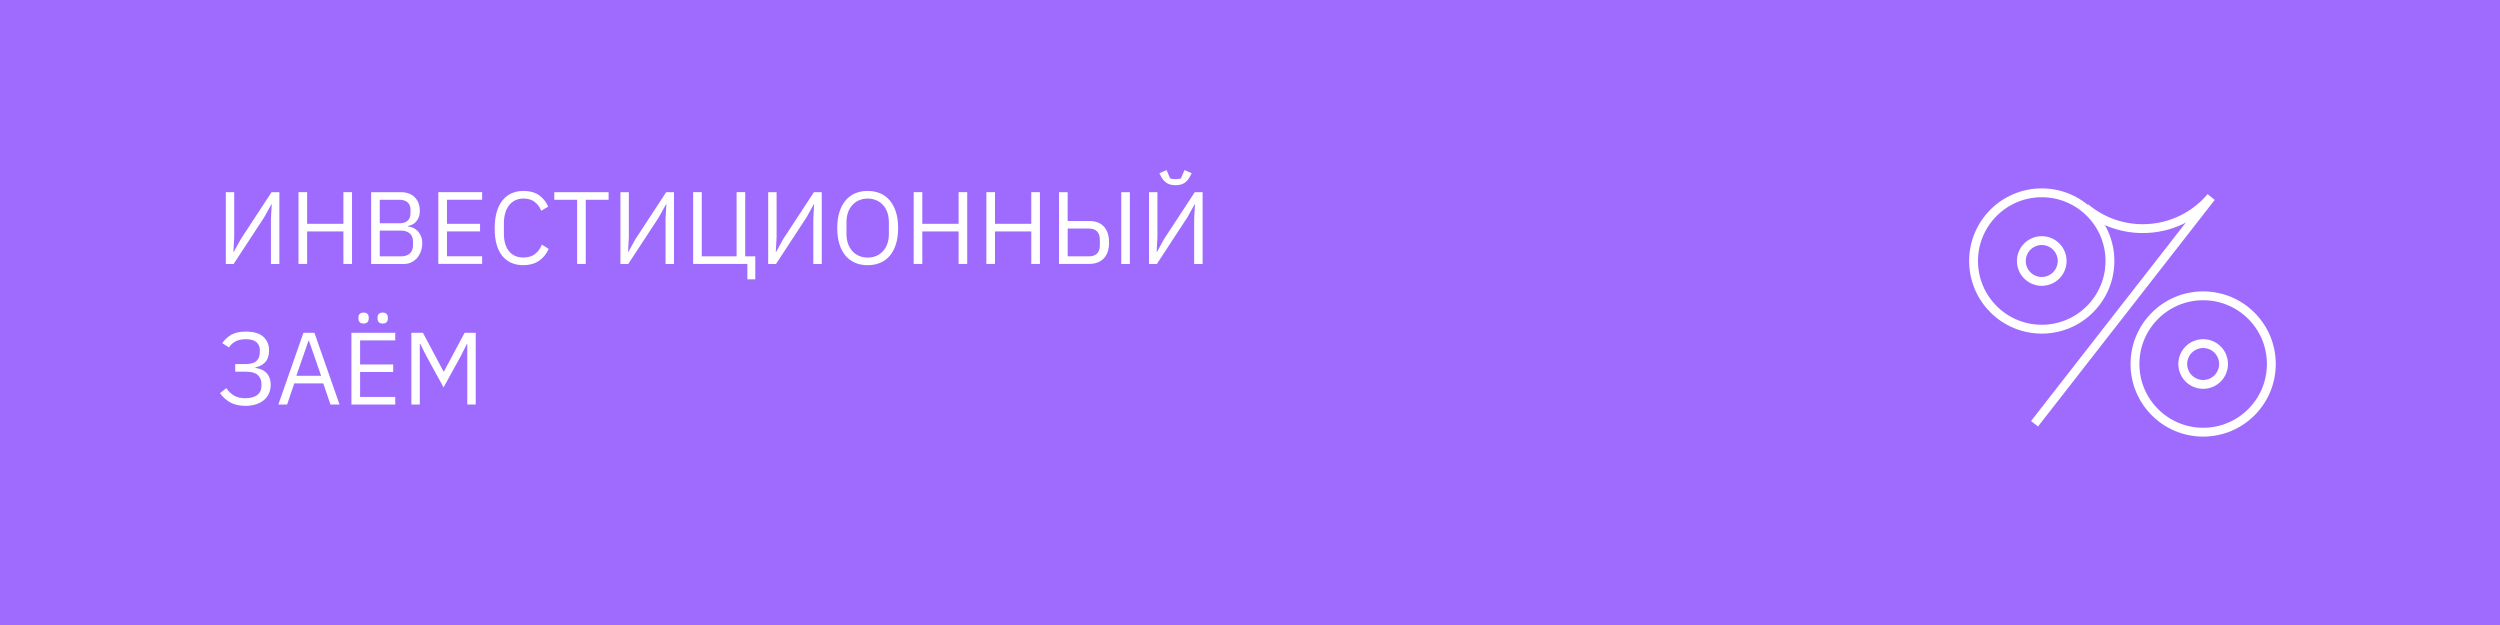 <?xml version="1.0" encoding="UTF-8"?> <svg xmlns="http://www.w3.org/2000/svg" width="800" height="200" viewBox="0 0 800 200"> <defs> <style> .cls-1 { fill: #fff; } .cls-2 { fill: #9f6bff; } .cls-3 { fill: none; stroke: #fff; stroke-miterlimit: 10; stroke-width: 2.83px; } </style> </defs> <g id="Layer_3" data-name="Layer 3"></g> <g id="Layer_4" data-name="Layer 4"> <rect class="cls-2" width="800" height="200"></rect> <g> <circle class="cls-3" cx="653.36" cy="83.52" r="21.82"></circle> <circle class="cls-3" cx="653.36" cy="83.52" r="6.53"></circle> <circle class="cls-3" cx="705.01" cy="116.48" r="21.82"></circle> <circle class="cls-3" cx="705.01" cy="116.48" r="6.53"></circle> <line class="cls-3" x1="707.58" y1="63.12" x2="651.05" y2="135.6"></line> <path class="cls-3" d="M707.5,63.06c-5.24,6.18-13.07,10.1-21.81,10.1-6.99,0-13.4-2.51-18.37-6.68"></path> </g> <g> <path class="cls-1" d="M72.25,61.5h2.7v14.41l-.26,4.71h.1l2.3-4.15,9.81-14.97h2.5v22.97h-2.7v-14.41l.26-4.71h-.1l-2.3,4.15-9.8,14.97h-2.5v-22.97Z"></path> <path class="cls-1" d="M109.89,74.06h-11.61v10.4h-2.76v-22.97h2.76v10.13h11.61v-10.13h2.76v22.97h-2.76v-10.4Z"></path> <path class="cls-1" d="M118.77,61.5h9.44c1.91,0,3.41,.54,4.49,1.61,1.09,1.08,1.63,2.51,1.63,4.31,0,.86-.12,1.58-.36,2.17-.24,.59-.55,1.08-.92,1.46-.37,.38-.78,.67-1.22,.86-.44,.19-.84,.31-1.22,.38v.2c.42,.02,.88,.13,1.4,.33,.51,.2,1,.51,1.46,.94s.85,.98,1.17,1.65c.32,.67,.48,1.48,.48,2.42s-.15,1.82-.44,2.63c-.3,.81-.71,1.51-1.23,2.11-.53,.59-1.15,1.06-1.88,1.4s-1.51,.51-2.37,.51h-10.43v-22.97Zm2.76,9.94h6.35c1.1,0,1.95-.27,2.57-.82,.61-.55,.92-1.34,.92-2.37v-1.12c0-1.03-.31-1.82-.92-2.37-.61-.55-1.47-.82-2.57-.82h-6.35v7.5Zm0,10.59h6.81c1.18,0,2.12-.3,2.8-.91,.68-.6,1.02-1.49,1.02-2.65v-1.12c0-1.16-.34-2.04-1.02-2.65-.68-.6-1.61-.9-2.8-.9h-6.81v8.23Z"></path> <path class="cls-1" d="M140.26,84.46v-22.97h14.02v2.43h-11.25v7.7h10.59v2.43h-10.59v7.96h11.25v2.43h-14.02Z"></path> <path class="cls-1" d="M167.54,84.86c-2.92,0-5.19-.99-6.81-2.98-1.62-1.98-2.43-4.91-2.43-8.77s.81-6.83,2.43-8.9c1.62-2.07,3.89-3.11,6.81-3.11,1.93,0,3.55,.43,4.85,1.3,1.31,.87,2.32,2.1,3.04,3.7l-2.24,1.35c-.46-1.18-1.16-2.13-2.11-2.85-.94-.71-2.13-1.07-3.55-1.07-.99,0-1.87,.19-2.65,.56-.78,.38-1.44,.91-1.97,1.6-.54,.69-.95,1.52-1.23,2.48-.29,.96-.43,2.03-.43,3.22v3.43c0,2.38,.55,4.24,1.64,5.58s2.64,2.01,4.64,2.01c1.47,0,2.7-.38,3.68-1.13,.99-.76,1.71-1.76,2.17-3.01l2.2,1.38c-.72,1.62-1.77,2.9-3.12,3.82-1.36,.92-3.01,1.38-4.94,1.38Z"></path> <path class="cls-1" d="M187.44,63.93v20.53h-2.76v-20.53h-7.3v-2.43h17.37v2.43h-7.3Z"></path> <path class="cls-1" d="M198.53,61.5h2.7v14.41l-.26,4.71h.1l2.3-4.15,9.81-14.97h2.5v22.97h-2.7v-14.41l.26-4.71h-.1l-2.3,4.15-9.8,14.97h-2.5v-22.97Z"></path> <path class="cls-1" d="M239.17,84.46h-17.37v-22.97h2.76v20.53h11.15v-20.53h2.76v20.53h3.22v7.37h-2.53v-4.94Z"></path> <path class="cls-1" d="M245.81,61.5h2.7v14.41l-.26,4.71h.1l2.3-4.15,9.81-14.97h2.5v22.97h-2.7v-14.41l.26-4.71h-.1l-2.3,4.15-9.8,14.97h-2.5v-22.97Z"></path> <path class="cls-1" d="M277.66,84.86c-1.49,0-2.83-.26-4.03-.77-1.2-.52-2.22-1.27-3.06-2.27s-1.5-2.24-1.96-3.72c-.46-1.48-.69-3.19-.69-5.12s.23-3.63,.69-5.1c.46-1.47,1.11-2.71,1.96-3.72s1.86-1.77,3.06-2.29c1.2-.51,2.54-.77,4.03-.77s2.81,.26,4.01,.77c1.21,.52,2.23,1.28,3.08,2.29,.84,1.01,1.5,2.25,1.96,3.72,.46,1.47,.69,3.17,.69,5.1s-.23,3.64-.69,5.12c-.46,1.48-1.11,2.72-1.96,3.72-.84,1-1.87,1.75-3.08,2.27-1.21,.51-2.54,.77-4.01,.77Zm0-2.43c.99,0,1.9-.18,2.73-.53,.83-.35,1.55-.86,2.16-1.52,.6-.66,1.07-1.45,1.4-2.38,.33-.92,.49-1.96,.49-3.1v-3.83c0-1.14-.17-2.18-.49-3.1-.33-.92-.79-1.72-1.4-2.38-.6-.66-1.32-1.17-2.16-1.52-.83-.35-1.74-.53-2.73-.53s-1.9,.18-2.73,.53c-.83,.35-1.55,.86-2.16,1.52-.6,.66-1.07,1.45-1.4,2.38-.33,.92-.49,1.96-.49,3.1v3.83c0,1.15,.16,2.18,.49,3.1,.33,.92,.79,1.72,1.4,2.38,.6,.66,1.32,1.17,2.16,1.52,.83,.35,1.74,.53,2.73,.53Z"></path> <path class="cls-1" d="M306.75,74.06h-11.61v10.4h-2.76v-22.97h2.76v10.13h11.61v-10.13h2.76v22.97h-2.76v-10.4Z"></path> <path class="cls-1" d="M330.01,74.06h-11.61v10.4h-2.76v-22.97h2.76v10.13h11.61v-10.13h2.76v22.97h-2.76v-10.4Z"></path> <path class="cls-1" d="M338.89,61.5h2.76v9.21h6.84c2.06,0,3.65,.6,4.75,1.79s1.66,2.89,1.66,5.08-.55,3.89-1.66,5.08-2.69,1.79-4.75,1.79h-9.61v-22.97Zm9.61,20.53c1.1,0,1.95-.3,2.55-.89,.6-.59,.9-1.49,.9-2.7v-1.71c0-1.21-.3-2.11-.9-2.7-.6-.59-1.45-.89-2.55-.89h-6.84v8.88h6.84Zm10.3-20.53h2.76v22.97h-2.76v-22.97Z"></path> <path class="cls-1" d="M367.68,61.5h2.7v14.41l-.26,4.71h.1l2.3-4.15,9.81-14.97h2.5v22.97h-2.7v-14.41l.26-4.71h-.1l-2.3,4.15-9.8,14.97h-2.5v-22.97Zm8.49-2.24c-1.18,0-2.13-.24-2.83-.71-.7-.47-1.26-1.09-1.68-1.86l-.66-1.25,2.3-1.02,1.15,2.7c.26,.07,.55,.12,.86,.15,.31,.03,.59,.05,.86,.05s.55-.02,.86-.05c.31-.03,.59-.08,.86-.15l1.15-2.7,2.3,1.02-.66,1.25c-.42,.77-.98,1.39-1.68,1.86-.7,.47-1.65,.71-2.83,.71Z"></path> <path class="cls-1" d="M78.44,129.86c-1.87,0-3.46-.36-4.77-1.09s-2.4-1.71-3.26-2.96l2.01-1.61c.7,1.03,1.53,1.83,2.48,2.39s2.13,.84,3.54,.84c1.64,0,2.93-.34,3.85-1.01,.92-.67,1.38-1.71,1.38-3.12v-.43c0-1.19-.4-2.14-1.18-2.86-.79-.72-2.04-1.07-3.75-1.07h-3.46v-2.43h3.26c1.62,0,2.8-.33,3.52-.99,.72-.66,1.09-1.65,1.09-2.97v-.46c0-1.12-.37-1.99-1.1-2.61-.74-.62-1.86-.93-3.37-.93-1.38,0-2.5,.24-3.36,.72s-1.55,1.12-2.07,1.91l-2.14-1.38c.83-1.18,1.83-2.09,2.99-2.73,1.16-.64,2.69-.96,4.57-.96,2.5,0,4.37,.55,5.59,1.65s1.84,2.56,1.84,4.38c0,1.58-.39,2.81-1.17,3.69-.78,.88-1.85,1.46-3.21,1.74v.17c.68,.09,1.32,.25,1.91,.49,.59,.24,1.11,.58,1.55,1.02,.44,.44,.79,.98,1.05,1.63,.26,.65,.39,1.4,.39,2.25,0,1.01-.19,1.93-.56,2.76-.37,.83-.91,1.55-1.61,2.14-.7,.59-1.56,1.05-2.58,1.37-1.02,.32-2.17,.48-3.44,.48Z"></path> <path class="cls-1" d="M105.75,129.46l-2.3-6.78h-9.28l-2.3,6.78h-2.8l8.03-22.97h3.52l8.03,22.97h-2.9Zm-6.88-20.4h-.16l-3.88,11.19h7.93l-3.88-11.19Z"></path> <path class="cls-1" d="M112.46,129.46v-22.97h14.02v2.43h-11.25v7.7h10.59v2.43h-10.59v7.96h11.25v2.43h-14.02Zm3.88-25.93c-.57,0-.99-.14-1.25-.43-.26-.28-.39-.66-.39-1.12v-.4c0-.46,.13-.83,.39-1.12,.26-.29,.68-.43,1.25-.43s.99,.14,1.25,.43c.26,.29,.4,.66,.4,1.12v.4c0,.46-.13,.83-.4,1.12-.26,.29-.68,.43-1.25,.43Zm6.12,0c-.57,0-.99-.14-1.25-.43-.26-.28-.4-.66-.4-1.12v-.4c0-.46,.13-.83,.4-1.12,.26-.29,.68-.43,1.25-.43s.99,.14,1.25,.43c.26,.29,.4,.66,.4,1.12v.4c0,.46-.13,.83-.4,1.12-.26,.29-.68,.43-1.25,.43Z"></path> <path class="cls-1" d="M149.54,110.11h-.16l-1.94,3.85-5.5,10-5.49-10-1.94-3.85h-.17v19.35h-2.7v-22.97h3.69l6.58,12.37h.16l6.61-12.37h3.55v22.97h-2.7v-19.35Z"></path> </g> </g> </svg> 